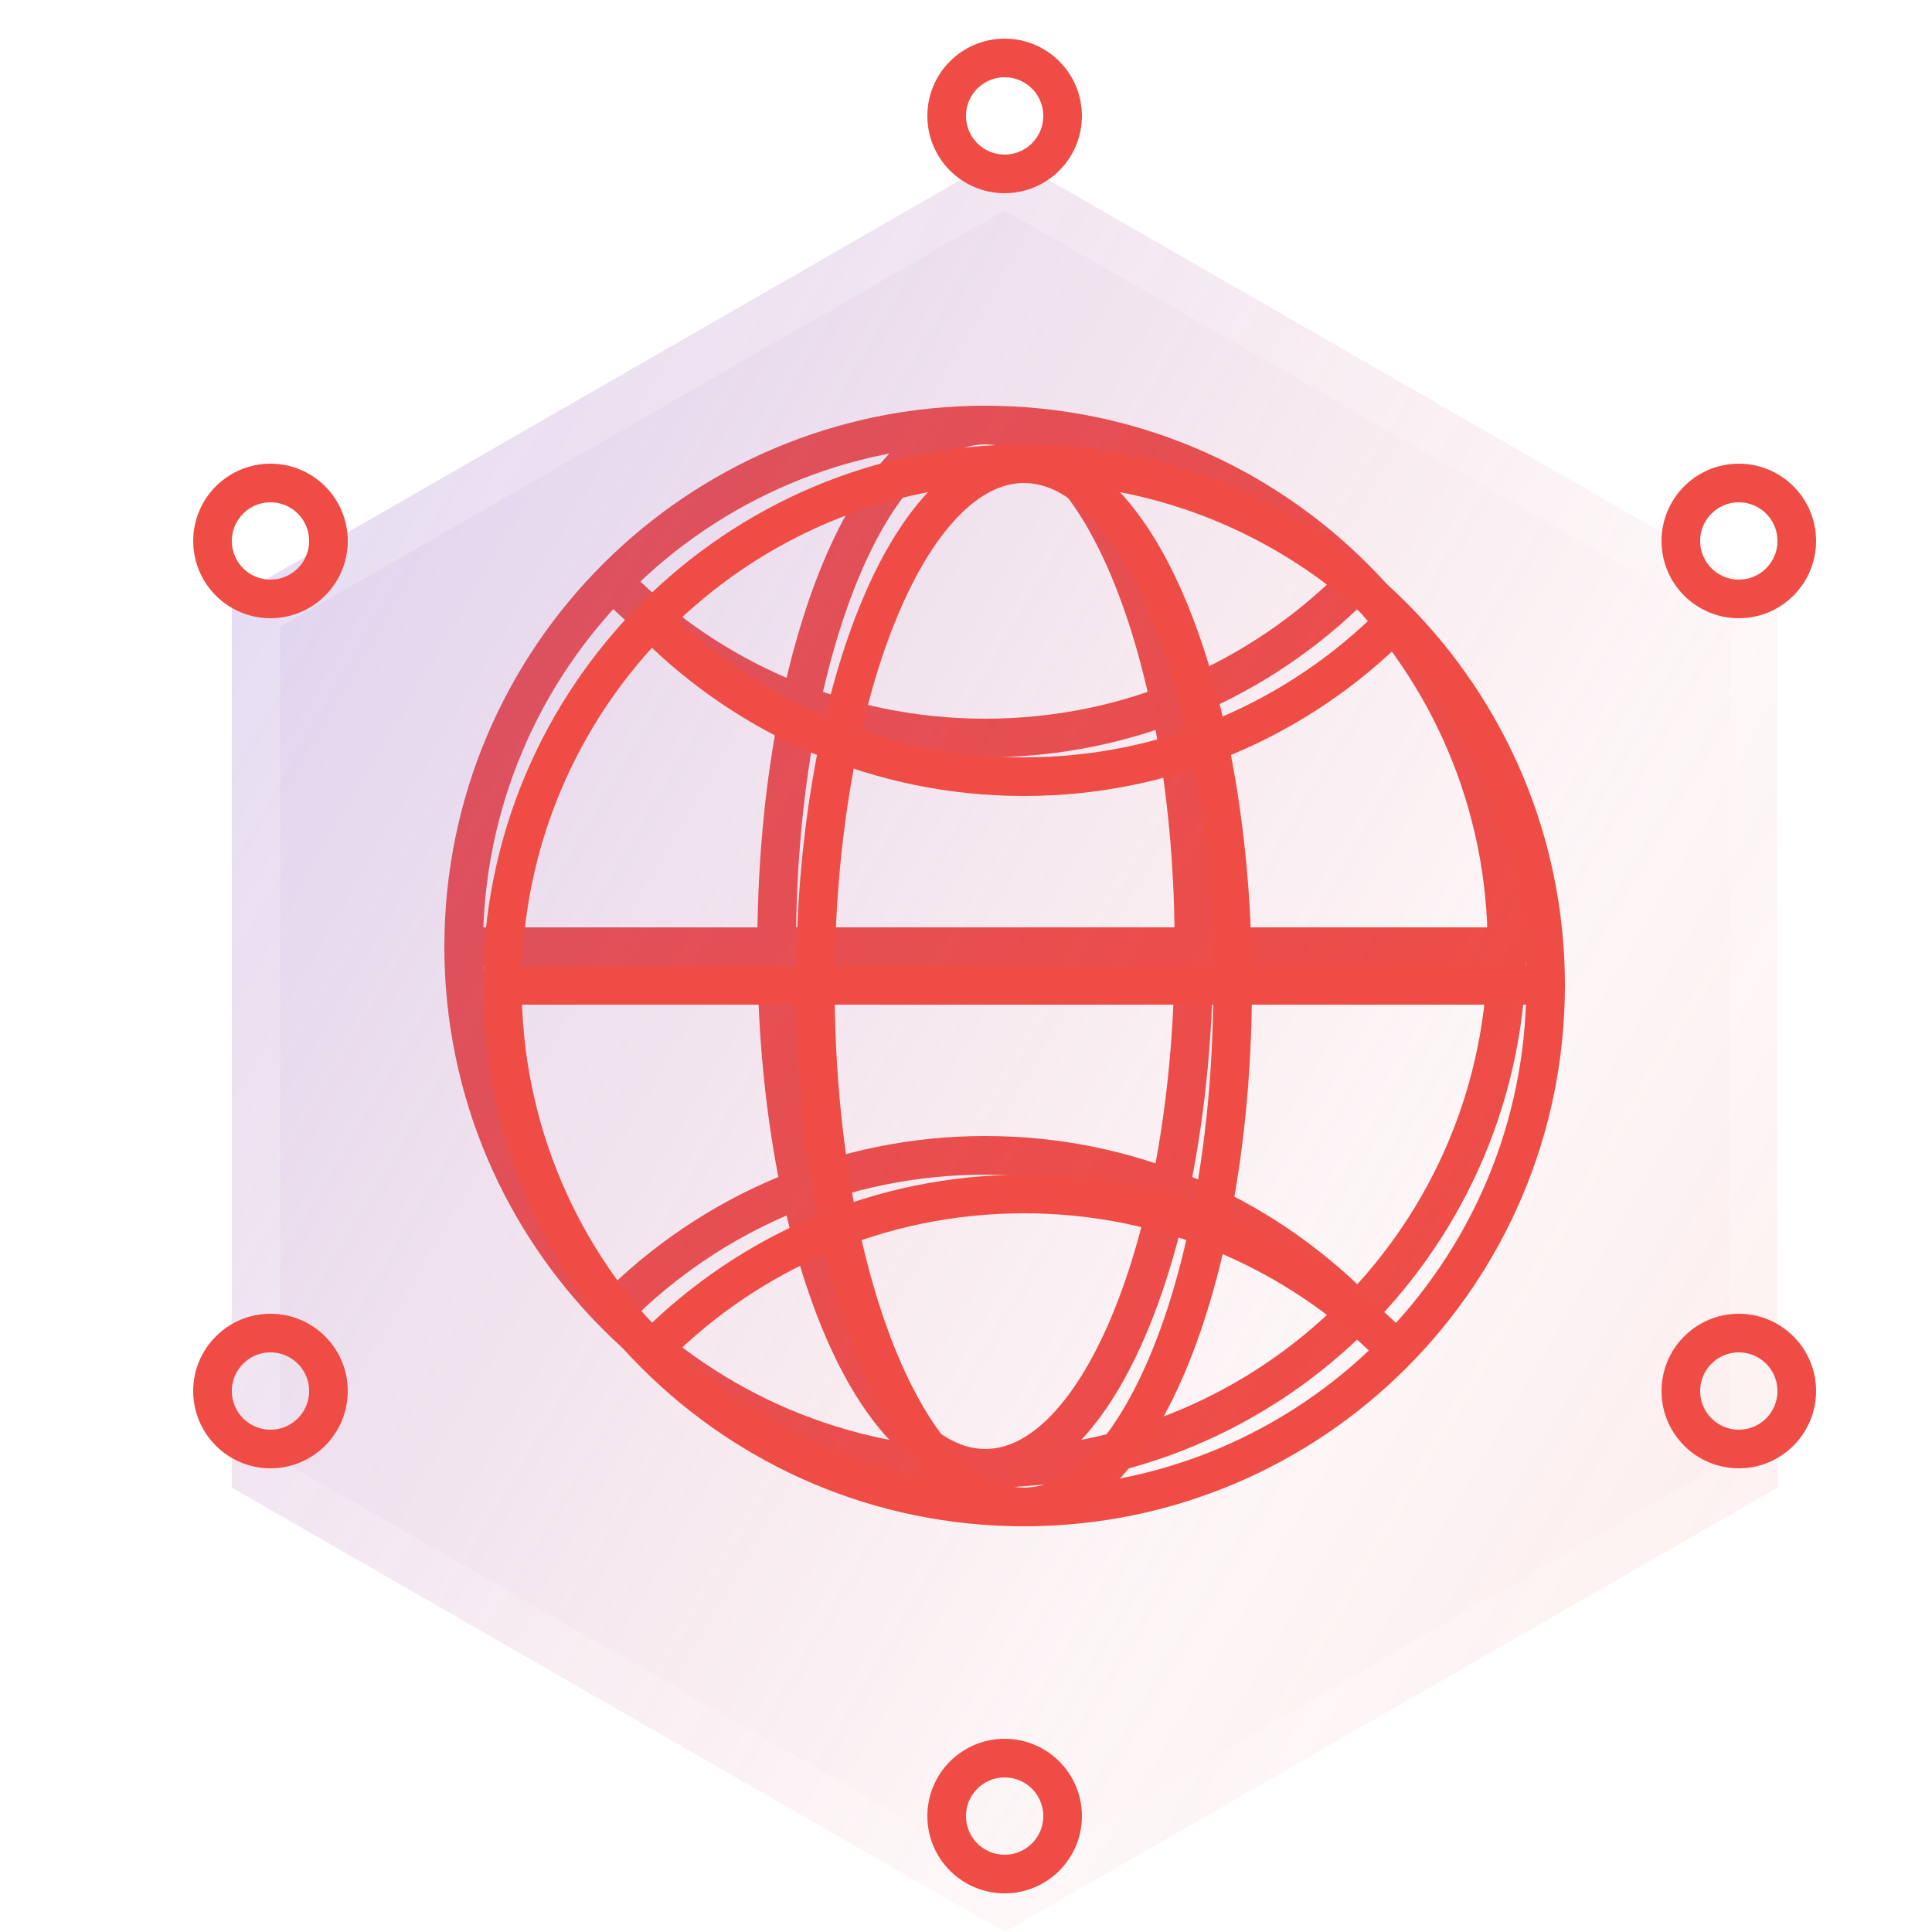 <svg width="50" height="50" viewBox="0 0 50 50" fill="none" xmlns="http://www.w3.org/2000/svg">
<path fill-rule="evenodd" clip-rule="evenodd" d="M25.5 38C32.956 38 39 31.956 39 24.5C39 17.044 32.956 11 25.5 11C18.044 11 12 17.044 12 24.5C12 31.956 18.044 38 25.5 38Z" stroke="#EF4C46" stroke-linecap="round" stroke-linejoin="round"/>
<path d="M12 24.5H39" stroke="#EF4C46" stroke-linecap="round" stroke-linejoin="round"/>
<path fill-rule="evenodd" clip-rule="evenodd" d="M25.5 38C28.482 38 30.9 31.956 30.9 24.5C30.9 17.044 28.482 11 25.5 11C22.517 11 20.1 17.044 20.1 24.5C20.1 31.956 22.517 38 25.5 38Z" stroke="#EF4C46" stroke-linecap="round" stroke-linejoin="round"/>
<path d="M15.953 15.146C18.396 17.589 21.771 19.1 25.499 19.1C29.227 19.1 32.602 17.589 35.045 15.146" stroke="#EF4C46" stroke-linecap="round" stroke-linejoin="round"/>
<path d="M35.045 33.854C32.602 31.411 29.227 29.9 25.499 29.9C21.771 29.9 18.396 31.411 15.953 33.854" stroke="#EF4C46" stroke-linecap="round" stroke-linejoin="round"/>
<g filter="url(#filter0_bi_6933_15452)">
<path d="M46 13.5L26 2L6 13.5V36.5L26 48L46 36.5V13.5Z" fill="url(#paint0_linear_6933_15452)" fill-opacity="0.4"/>
<path d="M46 13.5L26 2L6 13.5V36.5L26 48L46 36.5V13.5Z" stroke="white" stroke-opacity="0.2" stroke-width="2.5" stroke-linejoin="round"/>
</g>
<path fill-rule="evenodd" clip-rule="evenodd" d="M26.5 39C33.956 39 40 32.956 40 25.5C40 18.044 33.956 12 26.5 12C19.044 12 13 18.044 13 25.5C13 32.956 19.044 39 26.5 39Z" stroke="#EF4C46" stroke-linecap="round" stroke-linejoin="round"/>
<path d="M13 25.5H40" stroke="#EF4C46" stroke-linecap="round" stroke-linejoin="round"/>
<path fill-rule="evenodd" clip-rule="evenodd" d="M26.5 39C29.482 39 31.9 32.956 31.9 25.5C31.9 18.044 29.482 12 26.5 12C23.517 12 21.1 18.044 21.1 25.5C21.1 32.956 23.517 39 26.5 39Z" stroke="#EF4C46" stroke-linecap="round" stroke-linejoin="round"/>
<path d="M16.953 16.146C19.396 18.589 22.771 20.1 26.499 20.1C30.227 20.1 33.602 18.589 36.045 16.146" stroke="#EF4C46" stroke-linecap="round" stroke-linejoin="round"/>
<path d="M36.045 34.854C33.602 32.411 30.227 30.9 26.499 30.9C22.771 30.9 19.396 32.411 16.953 34.854" stroke="#EF4C46" stroke-linecap="round" stroke-linejoin="round"/>
<circle cx="7" cy="14" r="1.5" stroke="#EF4C46"/>
<circle cx="26" cy="3" r="1.5" stroke="#EF4C46"/>
<circle cx="7" cy="36" r="1.5" stroke="#EF4C46"/>
<circle cx="26" cy="47" r="1.5" stroke="#EF4C46"/>
<circle cx="45" cy="36" r="1.5" stroke="#EF4C46"/>
<circle cx="45" cy="14" r="1.5" stroke="#EF4C46"/>
<defs>
<filter id="filter0_bi_6933_15452" x="-7.25" y="-11.25" width="66.5" height="72.5" filterUnits="userSpaceOnUse" color-interpolation-filters="sRGB">
<feFlood flood-opacity="0" result="BackgroundImageFix"/>
<feGaussianBlur in="BackgroundImageFix" stdDeviation="6"/>
<feComposite in2="SourceAlpha" operator="in" result="effect1_backgroundBlur_6933_15452"/>
<feBlend mode="normal" in="SourceGraphic" in2="effect1_backgroundBlur_6933_15452" result="shape"/>
<feColorMatrix in="SourceAlpha" type="matrix" values="0 0 0 0 0 0 0 0 0 0 0 0 0 0 0 0 0 0 127 0" result="hardAlpha"/>
<feOffset dy="2"/>
<feGaussianBlur stdDeviation="4"/>
<feComposite in2="hardAlpha" operator="arithmetic" k2="-1" k3="1"/>
<feColorMatrix type="matrix" values="0 0 0 0 1 0 0 0 0 1 0 0 0 0 1 0 0 0 0.15 0"/>
<feBlend mode="normal" in2="shape" result="effect2_innerShadow_6933_15452"/>
</filter>
<linearGradient id="paint0_linear_6933_15452" x1="46" y1="47.047" x2="-14.072" y2="11.897" gradientUnits="userSpaceOnUse">
<stop stop-color="#EF4C46" stop-opacity="0.29"/>
<stop offset="0.26" stop-color="#D65367" stop-opacity="0.13"/>
<stop offset="1" stop-color="#6271FF"/>
</linearGradient>
</defs>
</svg>
